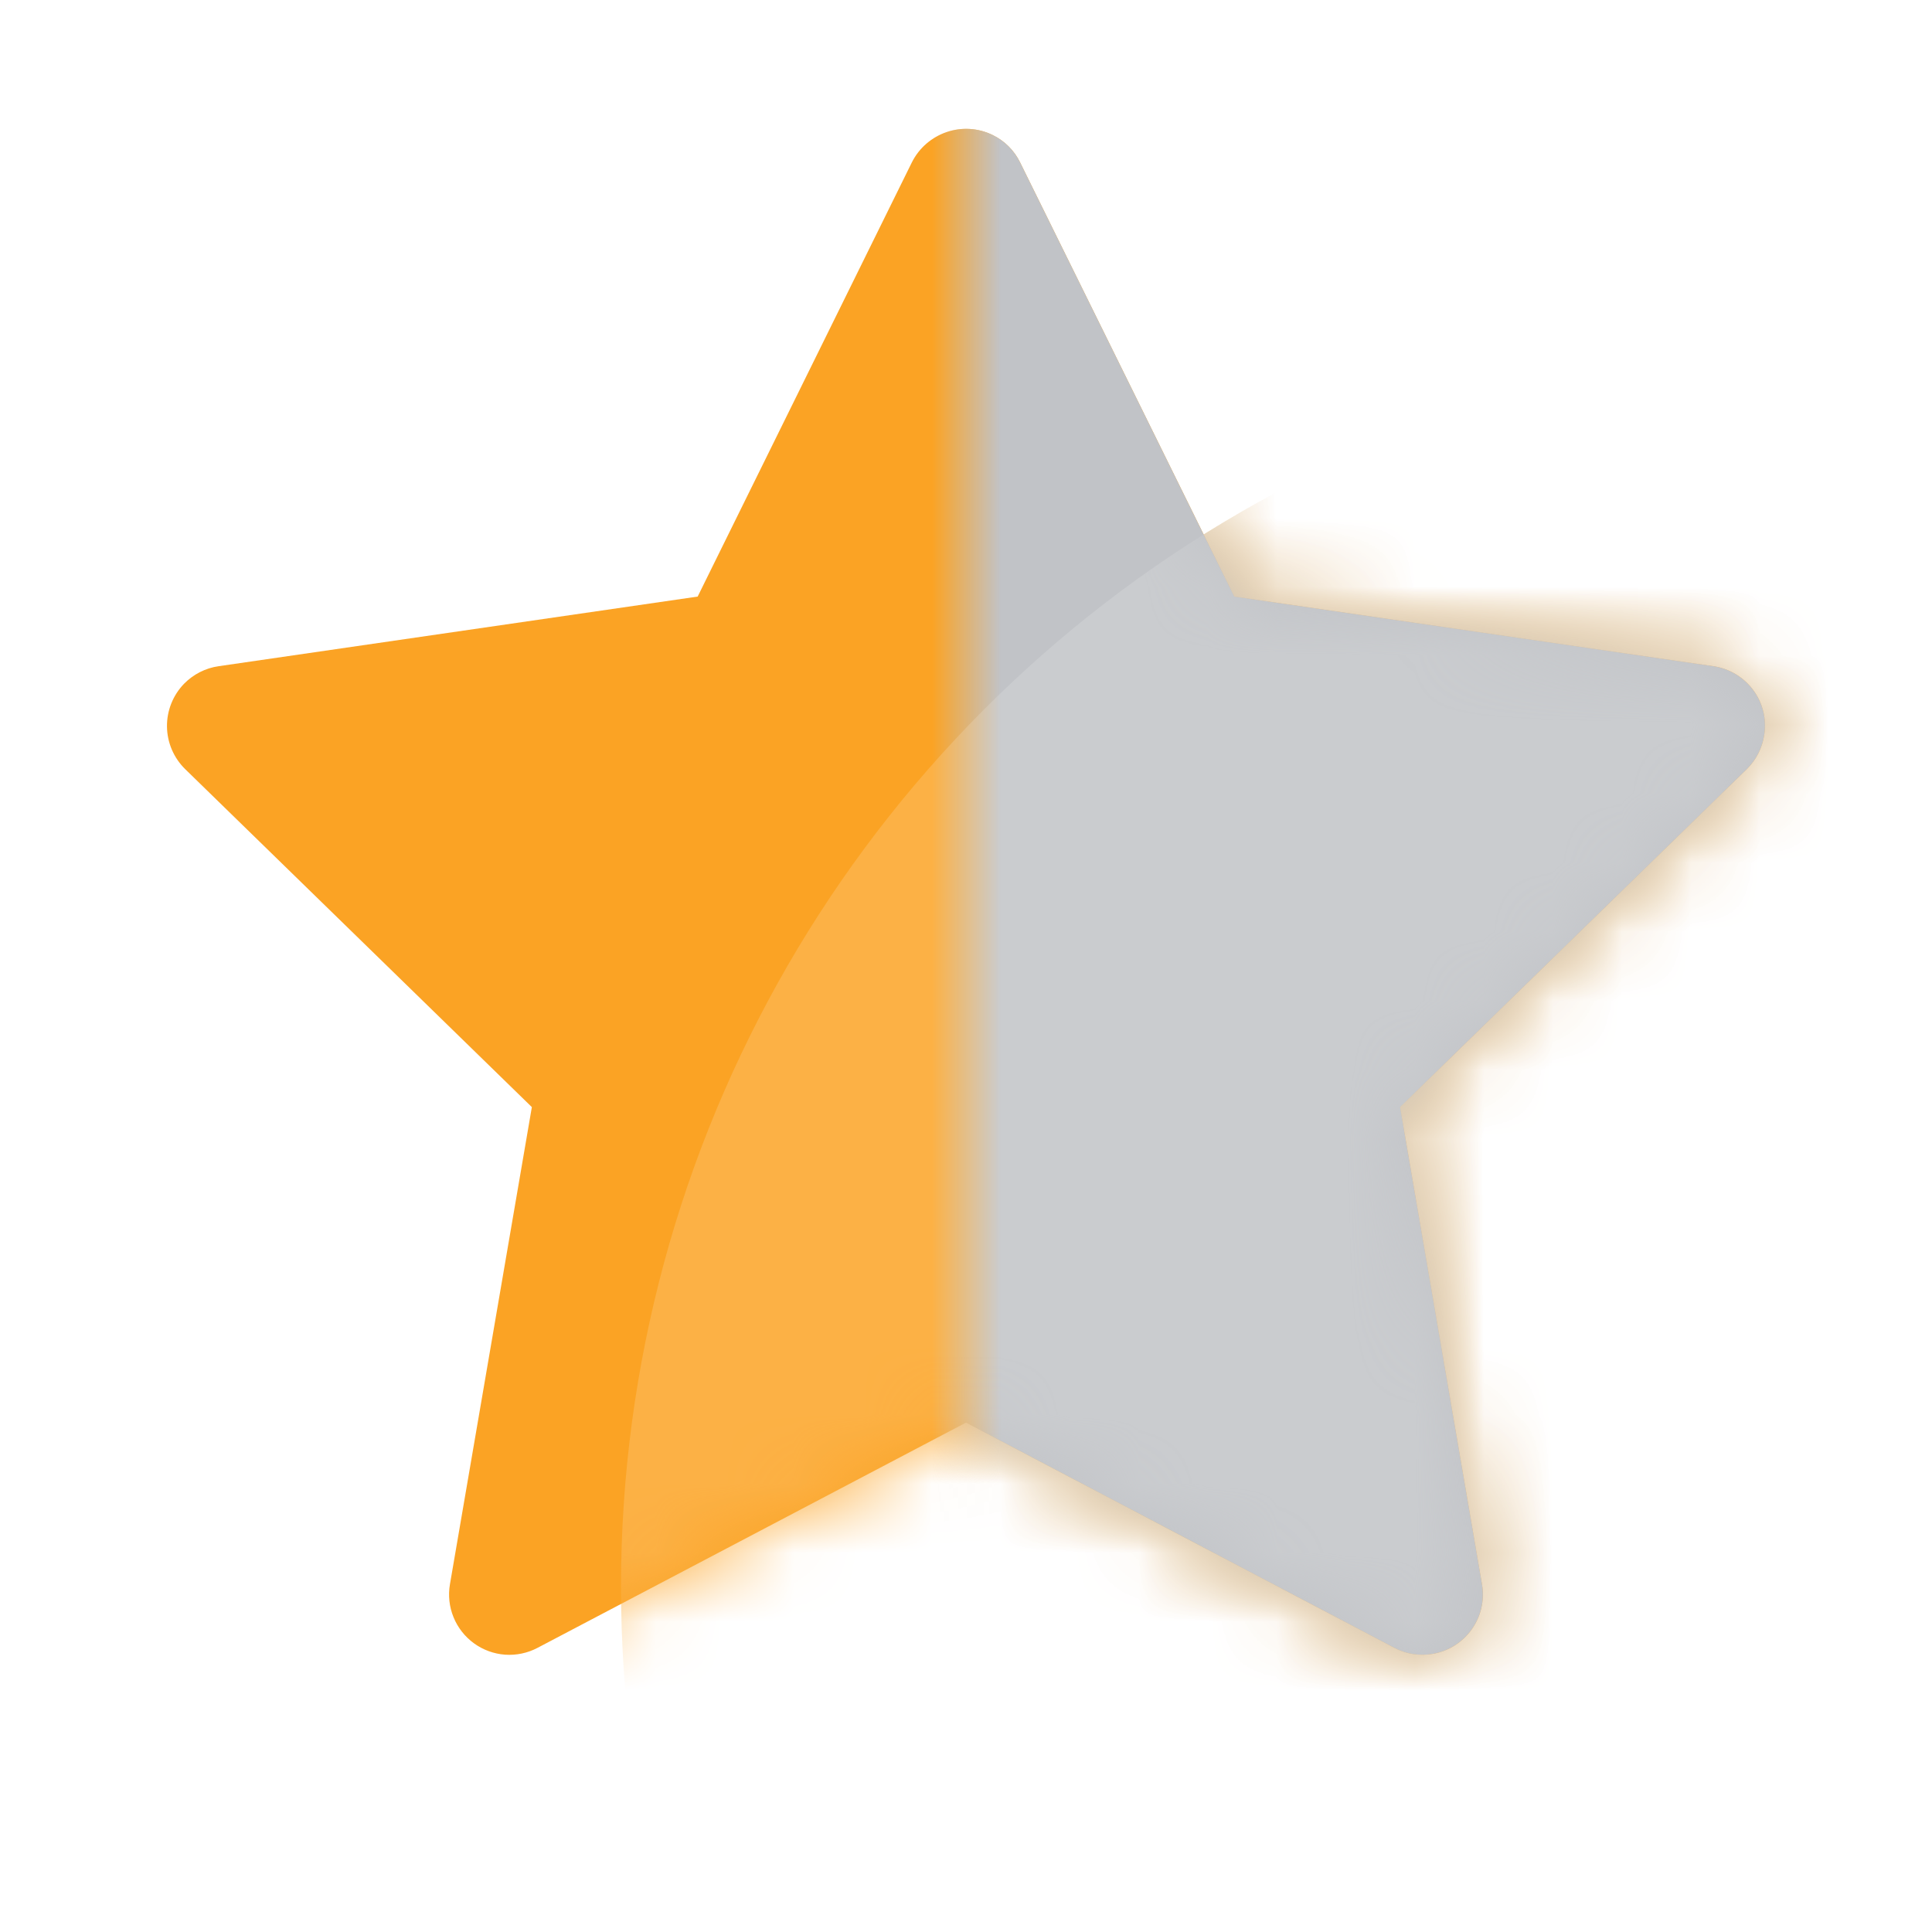 <svg width="28" height="28" viewBox="0 0 28 28" fill="none" xmlns="http://www.w3.org/2000/svg">
<path d="M24.831 9.655L17.888 8.646L14.784 2.354C14.7 2.182 14.56 2.042 14.388 1.958C13.956 1.744 13.431 1.922 13.215 2.354L10.111 8.646L3.169 9.655C2.977 9.682 2.802 9.773 2.668 9.909C2.506 10.076 2.417 10.3 2.42 10.532C2.423 10.764 2.519 10.986 2.685 11.148L7.708 16.045L6.521 22.96C6.493 23.121 6.511 23.287 6.573 23.438C6.634 23.589 6.737 23.72 6.869 23.816C7.001 23.912 7.157 23.969 7.32 23.981C7.483 23.992 7.646 23.958 7.79 23.882L14 20.617L20.209 23.882C20.379 23.972 20.576 24.002 20.765 23.969C21.24 23.887 21.56 23.436 21.478 22.96L20.291 16.045L25.315 11.148C25.451 11.014 25.541 10.839 25.569 10.648C25.643 10.169 25.309 9.726 24.831 9.655Z" fill="#FBA324"/>
<mask id="mask0_5752_18396" style="mask-type:alpha" maskUnits="userSpaceOnUse" x="2" y="1" width="24" height="23">
<path d="M24.83 9.655L17.888 8.646L14.784 2.354C14.699 2.182 14.56 2.043 14.388 1.958C13.956 1.745 13.431 1.922 13.215 2.354L10.111 8.646L3.169 9.655C2.977 9.683 2.802 9.773 2.668 9.909C2.506 10.076 2.417 10.3 2.42 10.532C2.423 10.764 2.518 10.986 2.685 11.148L7.708 16.045L6.521 22.961C6.493 23.122 6.511 23.287 6.572 23.438C6.634 23.59 6.736 23.721 6.868 23.816C7 23.912 7.157 23.969 7.32 23.981C7.482 23.993 7.645 23.958 7.79 23.882L13.999 20.617L20.209 23.882C20.379 23.972 20.576 24.002 20.764 23.97C21.24 23.888 21.56 23.436 21.478 22.961L20.291 16.045L25.314 11.148C25.451 11.014 25.541 10.839 25.569 10.648C25.642 10.169 25.309 9.726 24.83 9.655Z" fill="#CACCCF"/>
</mask>
<g mask="url(#mask0_5752_18396)">
<circle cx="27" cy="23" r="18" fill="#FCB145"/>
</g>
<mask id="mask1_5752_18396" style="mask-type:alpha" maskUnits="userSpaceOnUse" x="14" y="0" width="14" height="28">
<rect x="14" width="14" height="28" fill="#D9D9D9"/>
</mask>
<g mask="url(#mask1_5752_18396)">
<path d="M24.831 9.655L17.888 8.646L14.784 2.354C14.7 2.182 14.56 2.042 14.388 1.958C13.956 1.744 13.431 1.922 13.215 2.354L10.111 8.646L3.169 9.655C2.977 9.682 2.802 9.773 2.668 9.909C2.506 10.076 2.417 10.3 2.42 10.532C2.423 10.764 2.519 10.986 2.685 11.148L7.708 16.045L6.521 22.96C6.493 23.121 6.511 23.287 6.573 23.438C6.634 23.589 6.737 23.72 6.869 23.816C7.001 23.912 7.157 23.969 7.32 23.981C7.483 23.992 7.646 23.958 7.79 23.882L14 20.617L20.209 23.882C20.379 23.972 20.576 24.002 20.765 23.969C21.24 23.887 21.56 23.436 21.478 22.96L20.291 16.045L25.315 11.148C25.451 11.014 25.541 10.839 25.569 10.648C25.643 10.169 25.309 9.726 24.831 9.655Z" fill="#C1C3C7"/>
<mask id="mask2_5752_18396" style="mask-type:alpha" maskUnits="userSpaceOnUse" x="2" y="1" width="24" height="23">
<path d="M24.83 9.655L17.888 8.646L14.784 2.354C14.699 2.182 14.56 2.043 14.388 1.958C13.956 1.745 13.431 1.922 13.215 2.354L10.111 8.646L3.169 9.655C2.977 9.683 2.802 9.773 2.668 9.909C2.506 10.076 2.417 10.3 2.42 10.532C2.423 10.764 2.518 10.986 2.685 11.148L7.708 16.045L6.521 22.961C6.493 23.122 6.511 23.287 6.572 23.438C6.634 23.59 6.736 23.721 6.868 23.816C7 23.912 7.157 23.969 7.32 23.981C7.482 23.993 7.645 23.958 7.79 23.882L13.999 20.617L20.209 23.882C20.379 23.972 20.576 24.002 20.764 23.97C21.24 23.888 21.56 23.436 21.478 22.961L20.291 16.045L25.314 11.148C25.451 11.014 25.541 10.839 25.569 10.648C25.642 10.169 25.309 9.726 24.83 9.655Z" fill="#CACCCF"/>
</mask>
<g mask="url(#mask2_5752_18396)">
<circle cx="27" cy="23" r="18" fill="#CACCCF"/>
</g>
</g>
</svg>
